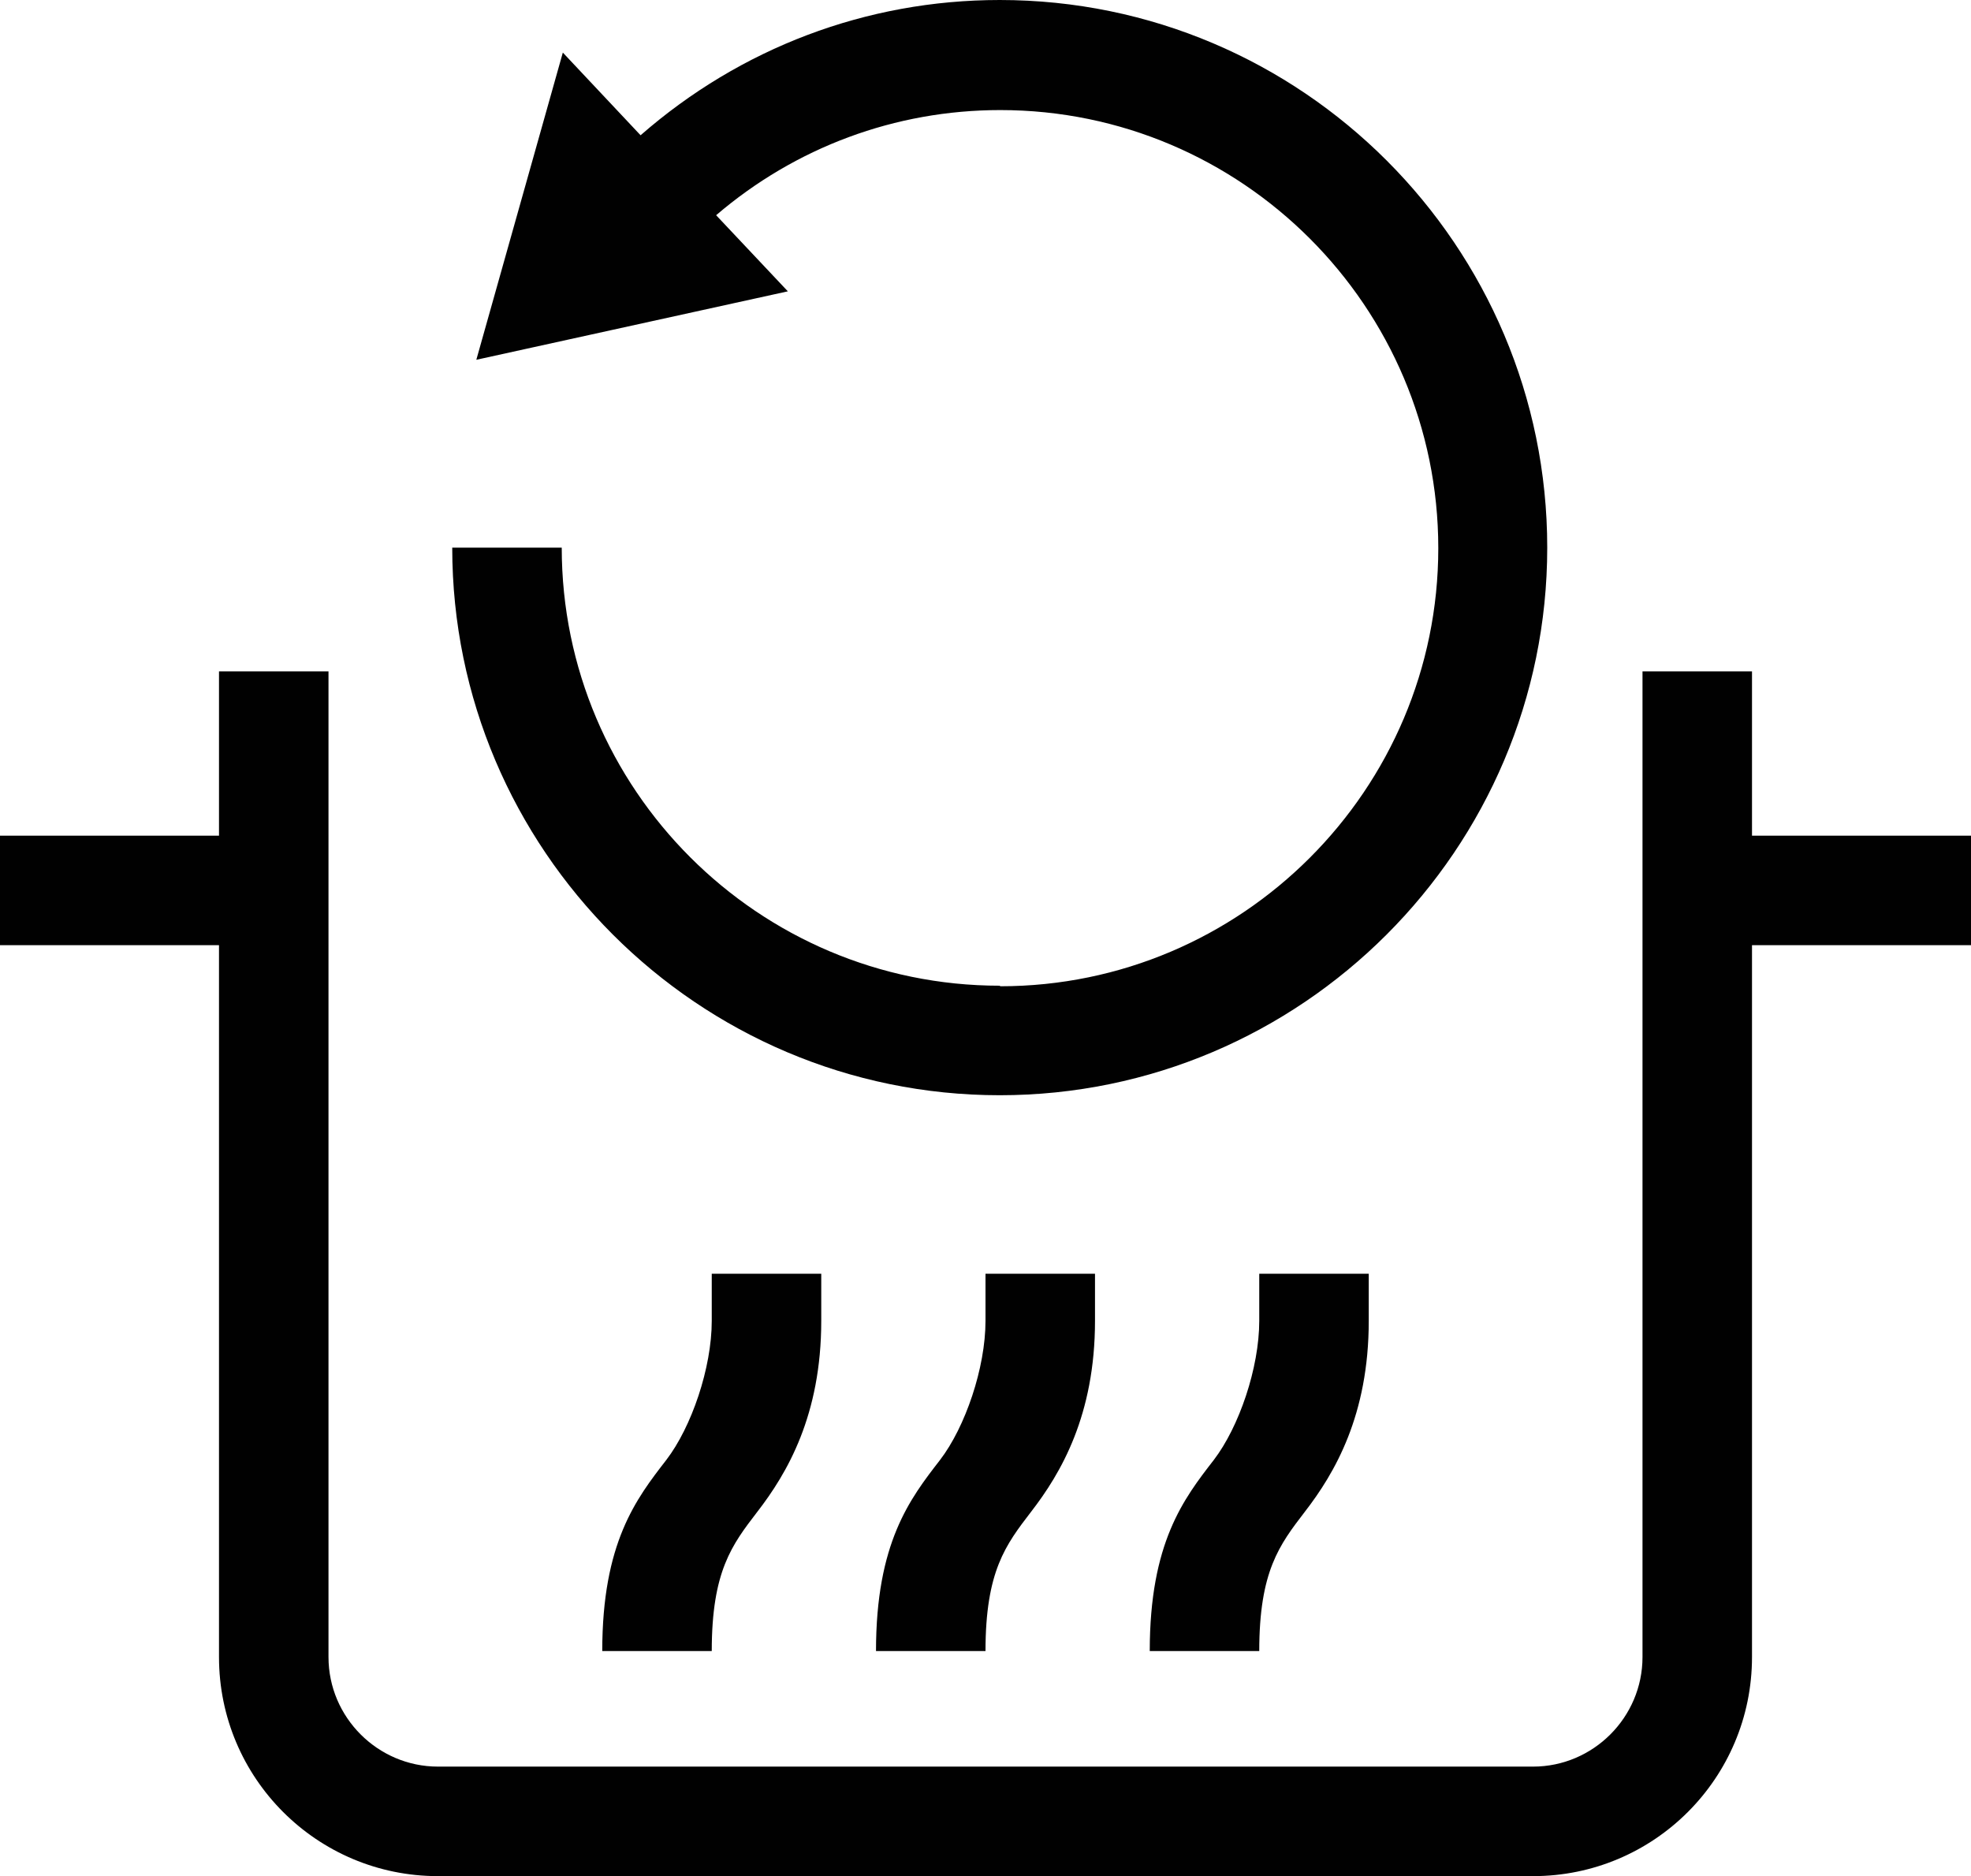 <?xml version="1.0" encoding="UTF-8"?>
<svg id="Livello_2" data-name="Livello 2" xmlns="http://www.w3.org/2000/svg" viewBox="0 0 36 34.26">
  <defs>
    <style>
      .cls-1 {
        fill: #010101;
        stroke-width: 0px;
      }
    </style>
  </defs>
  <g id="Livello_1-2" data-name="Livello 1">
    <g>
      <path class="cls-1" d="M36,15.26h-4v-3h-2v18c0,1.1-.9,2-2,2H8c-1.1,0-2-.9-2-2V12.26h-2v3H0v2h4v13c0,2.21,1.79,4,4,4h20c2.21,0,4-1.79,4-4v-13h4v-2Z"/>
      <path class="cls-1" d="M22.17,26.66c-.55.71-1.17,1.51-1.17,3.49h2c0-1.46.37-1.94.83-2.54.55-.71,1.17-1.77,1.17-3.49v-.86h-2v.86c0,.86-.37,1.94-.83,2.54Z"/>
      <path class="cls-1" d="M18,24.12c0,.86-.37,1.94-.83,2.54-.55.71-1.17,1.51-1.17,3.49h2c0-1.46.37-1.94.83-2.54.55-.71,1.17-1.77,1.17-3.49v-.86h-2v.86Z"/>
      <path class="cls-1" d="M12.17,26.66c-.55.71-1.17,1.51-1.17,3.49h2c0-1.46.37-1.94.83-2.54.55-.71,1.17-1.77,1.17-3.49v-.86h-2v.86c0,.86-.37,1.94-.83,2.54Z"/>
      <path class="cls-1" d="M18.26,18c-4.41,0-8-3.59-8-8h-2c0,5.51,4.49,10,10,10s10-4.49,10-10S23.78,0,18.26,0c-2.44,0-4.74.88-6.56,2.47l-1.42-1.51-1.58,5.61,5.69-1.25-1.31-1.39c1.45-1.24,3.27-1.92,5.19-1.92,4.41,0,8,3.59,8,8s-3.59,8-8,8Z"/>
    </g>
  </g>
</svg>